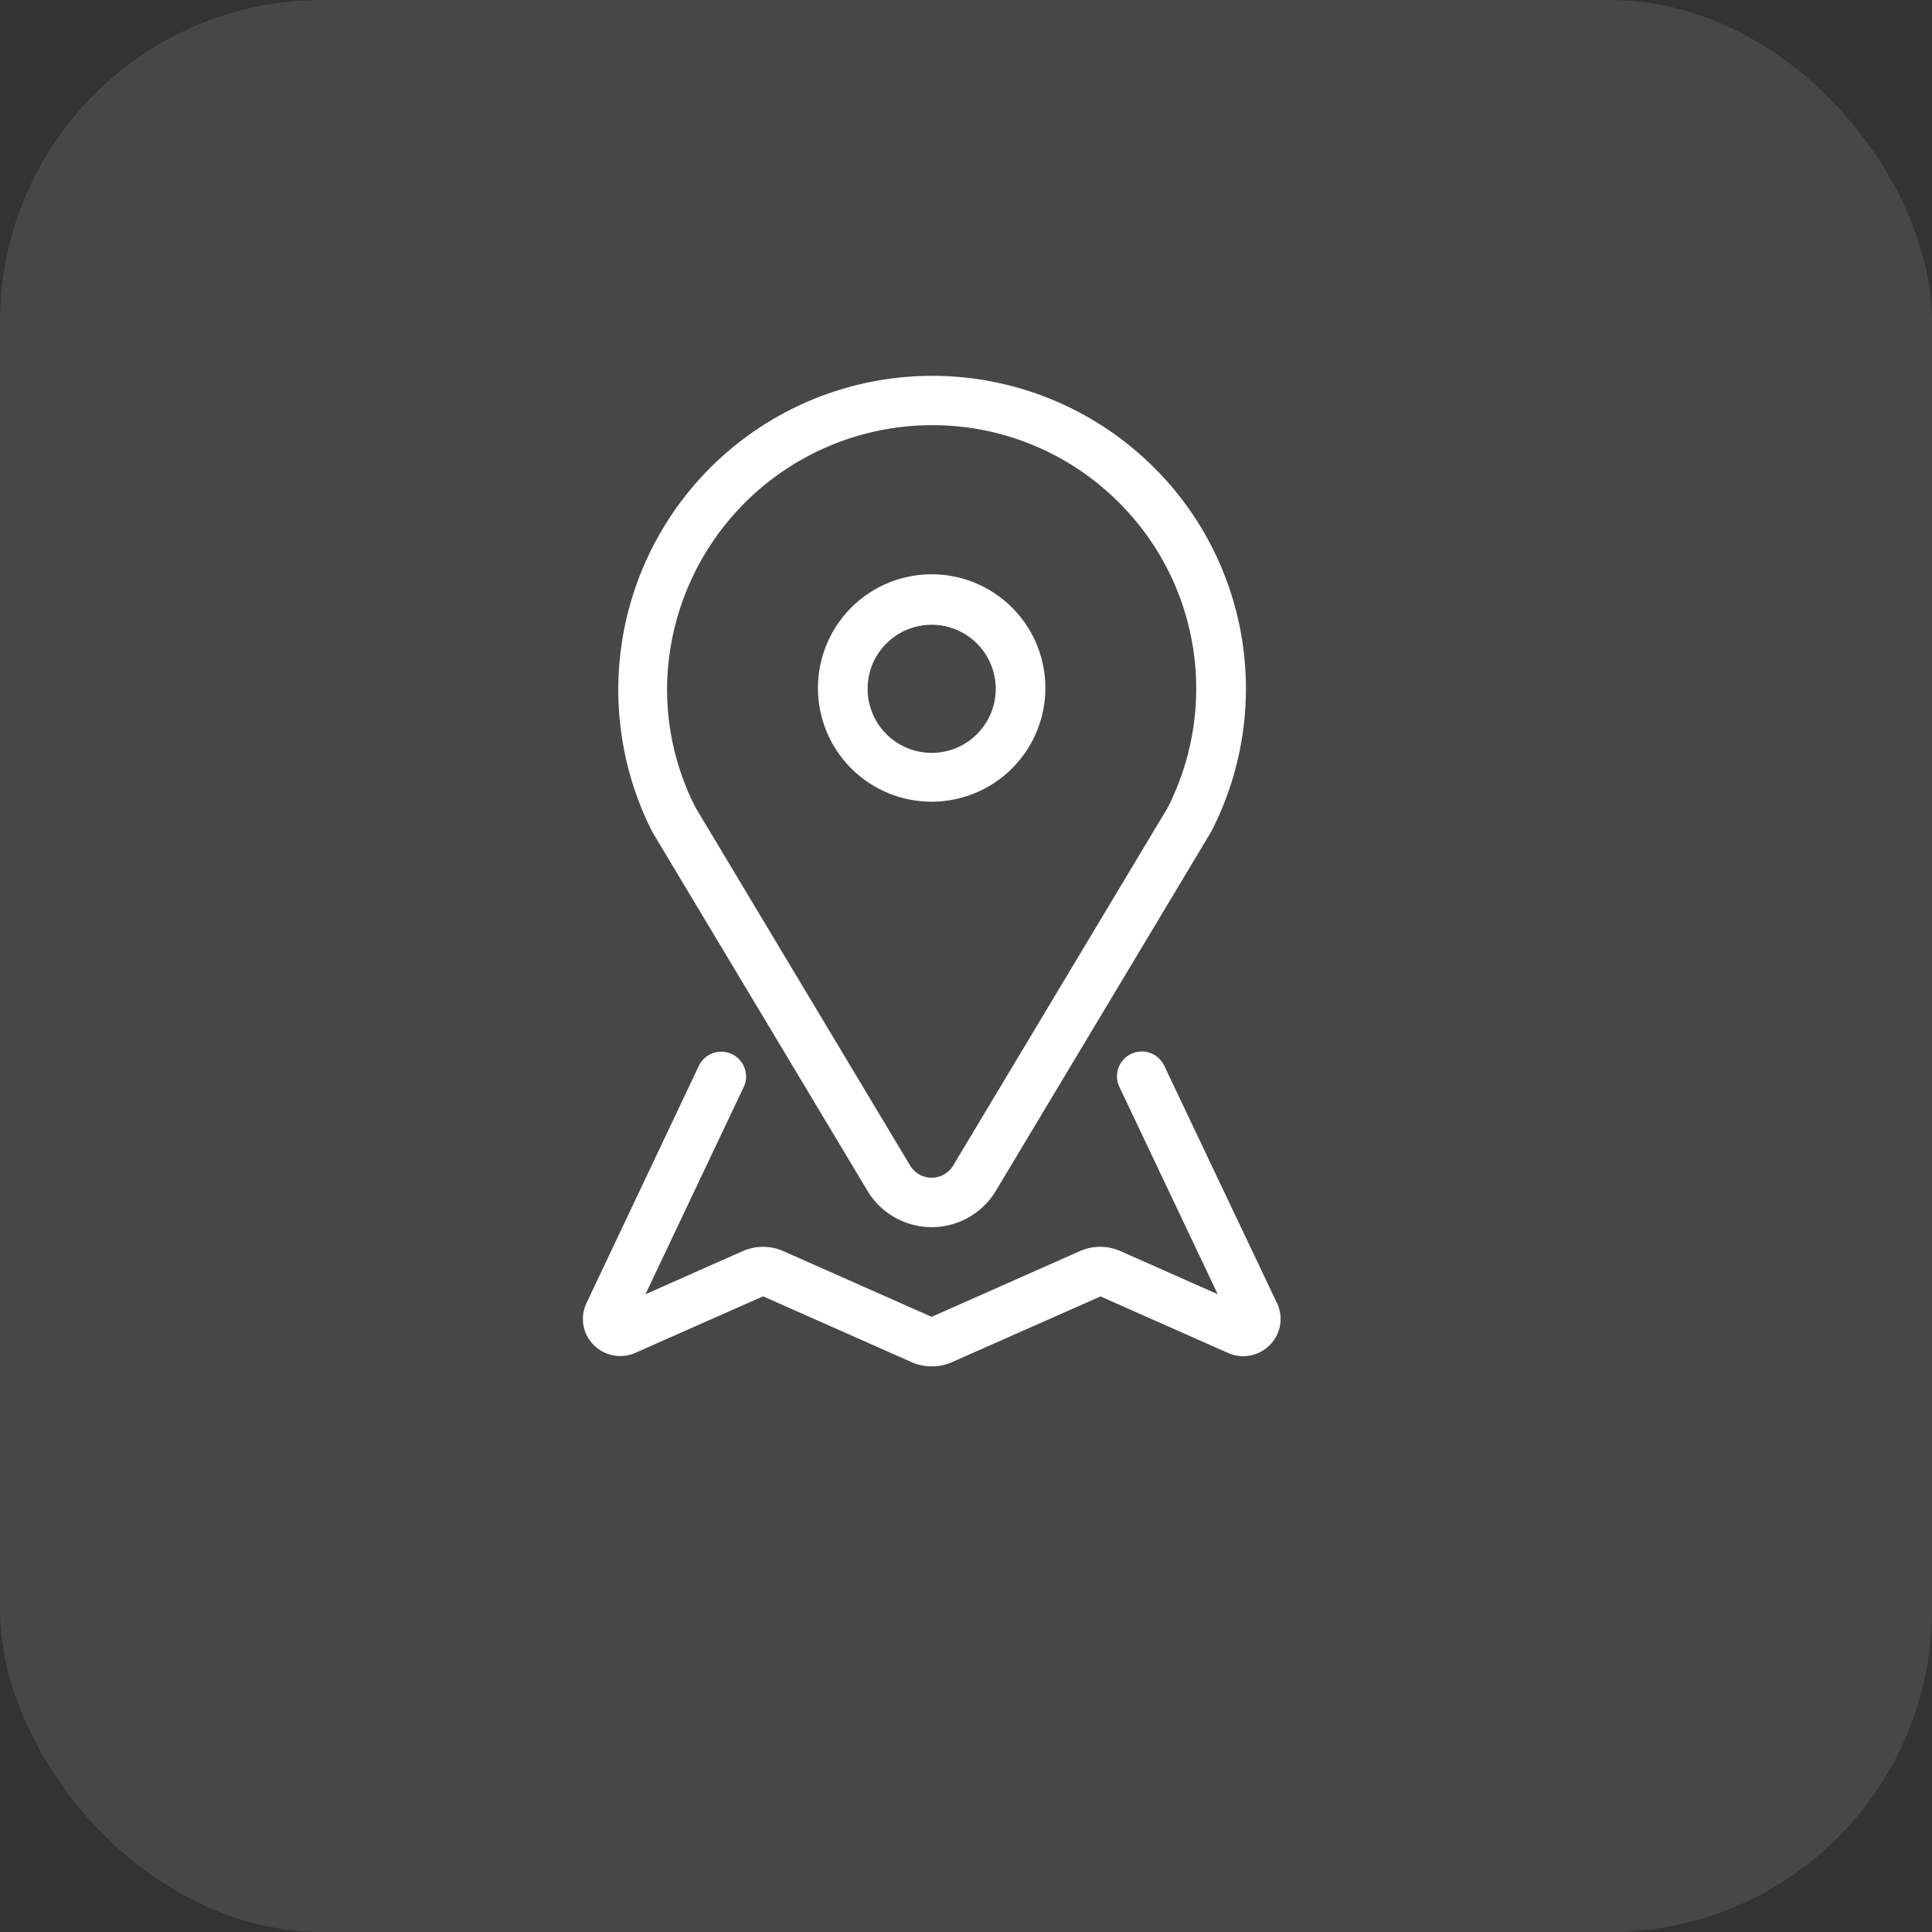 <svg xmlns="http://www.w3.org/2000/svg" width="60" height="60" viewBox="0 0 60 60"><rect x="0" y="0" width="60" height="60" fill="#333333" stroke="none"/><g id="icon1" transform="translate(-411 -7378)"><path id="icon" d="M10.2,30.629,5.6,28.59,1.636,30.345a1.157,1.157,0,0,1-1.3-.249,1.142,1.142,0,0,1-.218-1.3L3.6,21.443a.771.771,0,1,1,1.378.69L1.947,28.526l3.02-1.339a1.559,1.559,0,0,1,1.263,0l4.6,2.039h.008l4.6-2.039a1.556,1.556,0,0,1,1.262,0l3.02,1.339-3.036-6.4a.771.771,0,1,1,1.379-.688L21.559,28.8a1.141,1.141,0,0,1-.219,1.3,1.155,1.155,0,0,1-1.3.249l-3.96-1.755-4.61,2.039a1.561,1.561,0,0,1-1.263,0ZM8.844,25.316,2.169,14.182l-.024-.044A9.75,9.75,0,0,1,17.688,2.8a9.685,9.685,0,0,1,1.839,11.34l-.024.044L12.828,25.316a2.326,2.326,0,0,1-3.985,0ZM10.719,1.537a8.238,8.238,0,0,0-8.1,8.128,8.058,8.058,0,0,0,.887,3.752l6.661,11.113a.78.78,0,0,0,1.336,0l6.661-11.113a8.155,8.155,0,0,0-1.56-9.525A8.174,8.174,0,0,0,10.84,1.536ZM7.305,9.715a3.531,3.531,0,1,1,3.531,3.514A3.527,3.527,0,0,1,7.305,9.715Zm1.542,0a1.989,1.989,0,1,0,1.989-1.98A1.987,1.987,0,0,0,8.847,9.715Z" transform="translate(429.098 7389.668)" fill="#fff"></path><rect id="_1" data-name="1" width="60" height="60" rx="10" transform="translate(411 7378)" fill="#fff" opacity="0.1"></rect></g></svg>